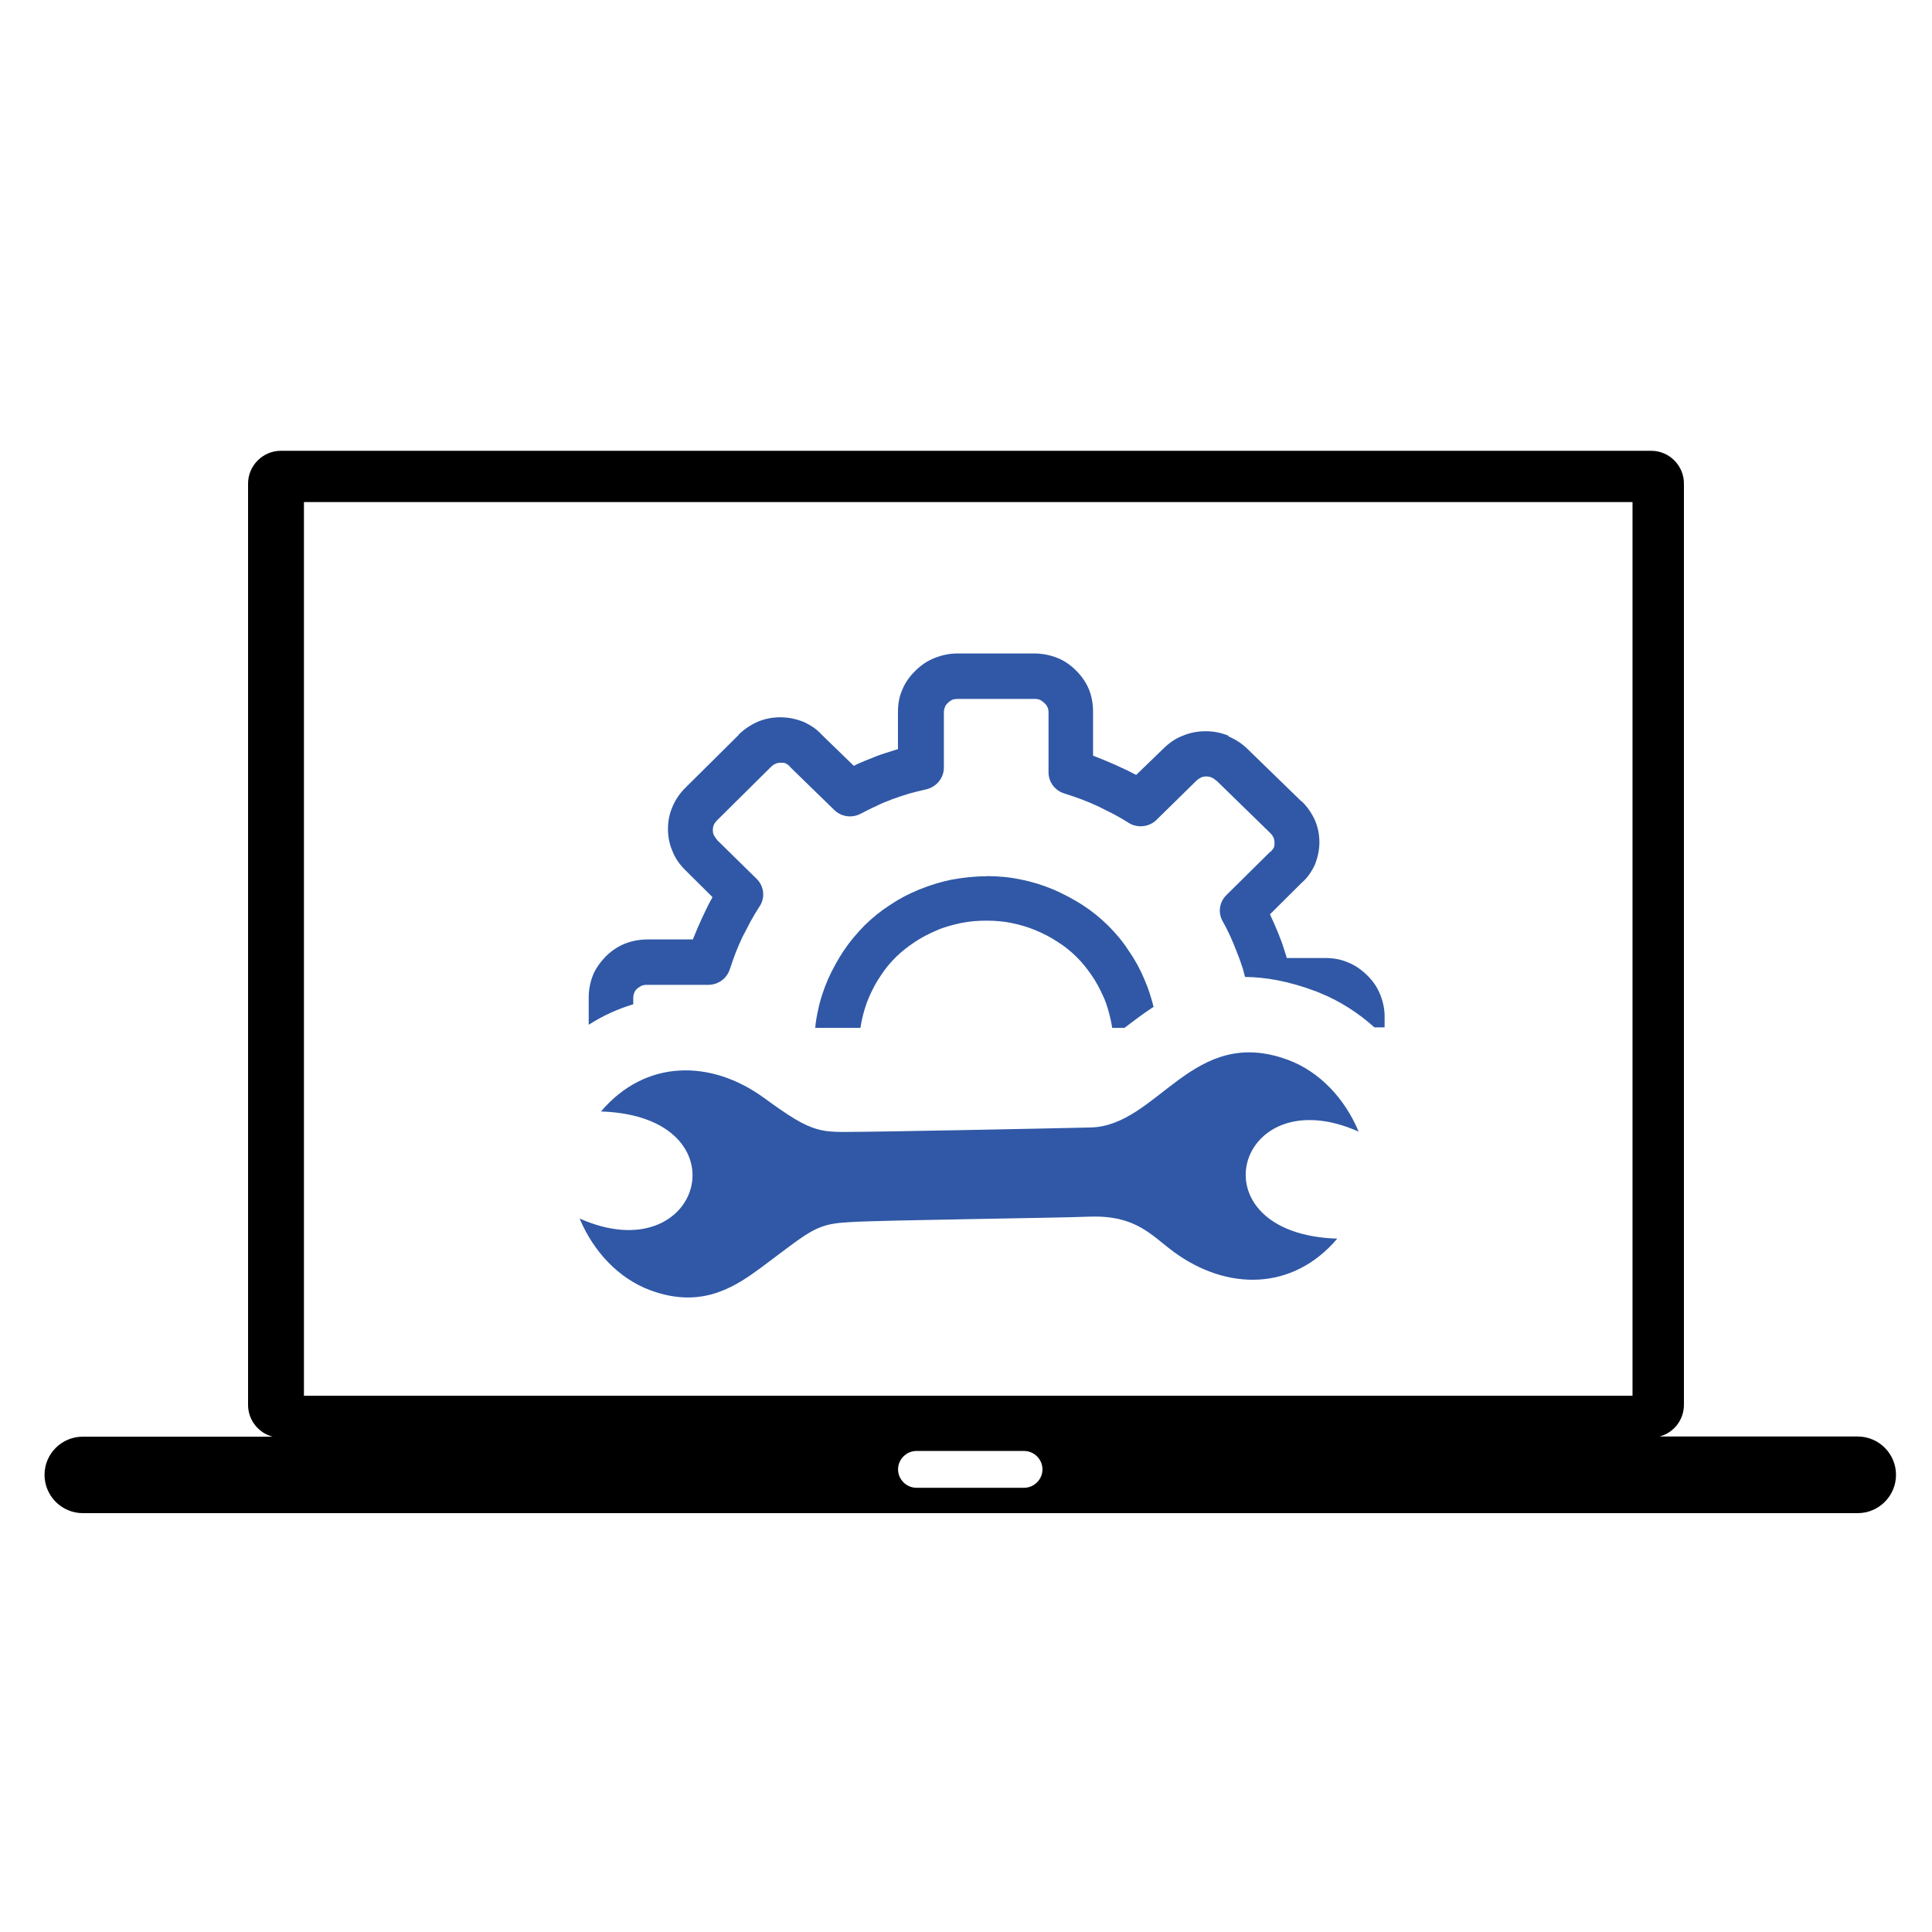 <svg xmlns="http://www.w3.org/2000/svg" width="60" height="60" viewBox="0 0 60 60" fill="none"><path fill-rule="evenodd" clip-rule="evenodd" d="M23.564 39.418C22.666 40.086 21.659 40.615 20.183 40.065C19.225 39.706 18.436 38.884 18 37.842C21.822 39.541 23.188 34.662 18.664 34.518C20.047 32.888 22.083 32.899 23.727 34.096C24.506 34.662 24.941 34.946 25.388 35.068C25.633 35.138 25.878 35.154 26.188 35.154C27.239 35.154 32.748 35.042 33.864 35.015C35.966 34.972 37.028 31.804 40.011 32.92C40.969 33.278 41.759 34.101 42.194 35.143C38.372 33.444 37.006 38.323 41.53 38.467C40.147 40.097 38.111 40.086 36.467 38.889C35.748 38.36 35.291 37.745 33.87 37.783C32.885 37.826 27.386 37.89 26.395 37.954C26.003 37.975 25.742 38.013 25.491 38.109C25.045 38.275 24.637 38.622 23.575 39.413H23.564V39.418ZM37.779 24.253C37.724 24.2 37.681 24.168 37.627 24.146C37.583 24.125 37.529 24.114 37.463 24.114C37.398 24.114 37.343 24.125 37.3 24.146C37.256 24.168 37.202 24.2 37.158 24.243L37.147 24.253L35.917 25.461C35.678 25.696 35.296 25.728 35.024 25.536C34.883 25.45 34.741 25.365 34.578 25.279C34.404 25.194 34.24 25.108 34.088 25.034C33.924 24.959 33.75 24.884 33.576 24.82C33.424 24.766 33.249 24.702 33.042 24.638C32.748 24.542 32.563 24.275 32.563 23.986V22.132C32.563 22.068 32.553 22.004 32.531 21.961C32.509 21.918 32.476 21.865 32.433 21.833C32.389 21.79 32.346 21.758 32.302 21.737C32.258 21.715 32.193 21.705 32.128 21.705H29.749C29.683 21.705 29.629 21.715 29.585 21.726C29.542 21.747 29.487 21.779 29.433 21.833C29.389 21.876 29.357 21.918 29.346 21.961C29.324 22.004 29.313 22.068 29.313 22.132V23.837C29.313 24.179 29.063 24.456 28.736 24.521C28.551 24.563 28.377 24.606 28.224 24.649C28.05 24.702 27.887 24.756 27.712 24.82C27.549 24.884 27.375 24.948 27.212 25.034C27.038 25.108 26.885 25.194 26.733 25.269C26.45 25.418 26.123 25.365 25.905 25.151L24.544 23.826C24.544 23.826 24.533 23.815 24.533 23.805C24.489 23.762 24.446 23.73 24.402 23.708C24.359 23.687 24.315 23.687 24.25 23.687C24.185 23.687 24.13 23.698 24.087 23.719C24.032 23.74 23.989 23.773 23.934 23.826L22.279 25.466C22.225 25.52 22.192 25.562 22.17 25.616C22.148 25.659 22.138 25.712 22.138 25.776C22.138 25.84 22.148 25.894 22.17 25.937C22.192 25.979 22.225 26.033 22.268 26.076V26.086L23.499 27.294C23.738 27.529 23.771 27.903 23.575 28.17C23.488 28.309 23.401 28.448 23.314 28.608C23.227 28.779 23.139 28.94 23.063 29.089C22.987 29.25 22.911 29.421 22.845 29.591C22.791 29.741 22.726 29.912 22.66 30.115C22.562 30.404 22.29 30.585 21.996 30.585H20.091C20.025 30.585 19.96 30.596 19.916 30.617C19.873 30.639 19.829 30.671 19.786 30.703C19.742 30.746 19.709 30.788 19.699 30.831C19.677 30.874 19.666 30.938 19.666 31.002V31.189C19.187 31.333 18.724 31.542 18.283 31.825V30.981C18.283 30.735 18.327 30.511 18.414 30.286C18.501 30.072 18.642 29.88 18.817 29.698C18.991 29.527 19.198 29.388 19.416 29.303C19.633 29.217 19.873 29.175 20.123 29.175H21.517C21.528 29.143 21.55 29.1 21.561 29.068C21.637 28.875 21.724 28.683 21.811 28.491C21.909 28.288 21.996 28.095 22.094 27.924L22.127 27.86L21.288 27.027C21.114 26.856 20.973 26.663 20.886 26.439C20.788 26.214 20.744 25.979 20.744 25.744C20.744 25.509 20.788 25.274 20.886 25.05C20.983 24.825 21.114 24.633 21.288 24.462L22.943 22.821V22.811C23.118 22.64 23.314 22.512 23.531 22.415C23.76 22.319 23.989 22.276 24.239 22.276C24.489 22.276 24.729 22.33 24.947 22.415C25.165 22.512 25.361 22.64 25.524 22.821L26.515 23.783C26.547 23.773 26.58 23.751 26.602 23.74C26.787 23.655 26.983 23.58 27.19 23.495C27.386 23.42 27.593 23.356 27.8 23.292C27.832 23.281 27.854 23.27 27.887 23.27V22.1C27.887 21.854 27.93 21.619 28.028 21.405C28.115 21.192 28.257 20.999 28.431 20.828L28.442 20.818C28.616 20.647 28.812 20.518 29.03 20.433C29.248 20.347 29.487 20.294 29.727 20.294H32.106C32.356 20.294 32.585 20.337 32.814 20.422C33.042 20.508 33.239 20.647 33.413 20.818C33.587 20.989 33.728 21.192 33.816 21.405C33.903 21.619 33.946 21.854 33.946 22.1V23.468C33.979 23.479 34.022 23.5 34.055 23.511C34.251 23.585 34.447 23.671 34.643 23.756C34.85 23.853 35.046 23.938 35.22 24.034L35.285 24.066L36.135 23.244C36.309 23.073 36.505 22.934 36.734 22.848C36.962 22.752 37.202 22.709 37.441 22.709C37.681 22.709 37.92 22.752 38.149 22.848V22.869C38.378 22.966 38.574 23.094 38.748 23.265L40.419 24.889H40.43C40.605 25.06 40.735 25.253 40.833 25.466C40.931 25.691 40.975 25.915 40.975 26.161C40.975 26.407 40.92 26.642 40.833 26.856C40.735 27.069 40.605 27.262 40.419 27.422L39.44 28.395C39.45 28.427 39.472 28.459 39.483 28.491C39.57 28.672 39.646 28.865 39.723 29.046C39.723 29.057 39.733 29.068 39.733 29.078C39.81 29.26 39.875 29.463 39.94 29.677L39.962 29.752H41.16C41.41 29.752 41.65 29.794 41.868 29.891C42.085 29.976 42.281 30.115 42.456 30.286L42.467 30.297C42.641 30.468 42.771 30.66 42.858 30.874C42.946 31.088 43 31.323 43 31.558V31.905H42.684C42.183 31.456 41.612 31.088 40.991 30.837C40.942 30.815 40.893 30.794 40.844 30.778C40.027 30.473 39.309 30.345 38.666 30.34C38.645 30.259 38.623 30.174 38.601 30.094C38.547 29.933 38.492 29.762 38.416 29.581C38.416 29.57 38.405 29.559 38.405 29.549C38.34 29.378 38.274 29.228 38.209 29.078C38.133 28.918 38.057 28.758 37.969 28.608C37.817 28.33 37.871 28.01 38.089 27.796L39.44 26.46C39.44 26.46 39.45 26.45 39.461 26.45C39.505 26.407 39.538 26.364 39.559 26.321C39.581 26.279 39.581 26.236 39.581 26.172C39.581 26.108 39.57 26.054 39.548 26.011C39.527 25.958 39.494 25.915 39.44 25.862L37.768 24.232L37.779 24.253ZM30.636 27.208C30.995 27.208 31.355 27.24 31.703 27.315C32.041 27.379 32.378 27.486 32.716 27.625C33.032 27.764 33.337 27.924 33.62 28.106C33.903 28.288 34.164 28.501 34.404 28.736C34.643 28.972 34.861 29.228 35.046 29.517C35.242 29.794 35.405 30.094 35.536 30.404C35.547 30.425 35.547 30.446 35.558 30.457C35.672 30.724 35.759 31.002 35.825 31.269C35.514 31.472 35.215 31.697 34.921 31.921H34.54C34.529 31.841 34.512 31.761 34.496 31.681C34.442 31.435 34.376 31.21 34.289 30.997C34.278 30.986 34.278 30.975 34.267 30.954C34.158 30.708 34.039 30.484 33.897 30.281C33.756 30.078 33.603 29.885 33.429 29.714C33.255 29.543 33.059 29.383 32.852 29.255C32.645 29.116 32.416 28.998 32.166 28.892C31.937 28.795 31.687 28.721 31.425 28.667C31.175 28.614 30.903 28.592 30.631 28.592C30.358 28.592 30.097 28.614 29.836 28.667C29.585 28.721 29.357 28.785 29.139 28.87C29.128 28.881 29.117 28.881 29.095 28.892C28.845 28.998 28.616 29.116 28.409 29.255C28.203 29.394 28.006 29.543 27.832 29.714C27.658 29.885 27.495 30.078 27.364 30.281C27.223 30.484 27.103 30.708 26.994 30.954C26.896 31.178 26.82 31.424 26.765 31.681C26.749 31.761 26.733 31.841 26.722 31.921H25.317C25.333 31.745 25.361 31.574 25.399 31.403C25.464 31.072 25.573 30.74 25.715 30.409C25.856 30.099 26.019 29.8 26.204 29.522C26.39 29.244 26.607 28.988 26.847 28.742C27.087 28.507 27.348 28.293 27.631 28.111C27.914 27.919 28.219 27.759 28.535 27.63C28.556 27.62 28.578 27.62 28.589 27.609C28.905 27.481 29.232 27.385 29.547 27.32C29.896 27.256 30.255 27.214 30.614 27.214H30.636V27.208Z" fill="#3058A6"></path><path fill-rule="evenodd" clip-rule="evenodd" d="M2.573 44.617H8.466C8.032 44.506 7.704 44.104 7.704 43.633V15.016C7.704 14.46 8.164 14 8.72 14H51.281C51.841 14 52.296 14.46 52.296 15.016V43.628C52.296 44.099 51.974 44.501 51.535 44.612H57.692C58.348 44.612 58.882 45.146 58.882 45.802C58.882 46.458 58.348 46.992 57.692 46.992H2.573C1.917 46.992 1.383 46.458 1.383 45.802C1.383 45.146 1.917 44.617 2.573 44.617ZM9.439 15.592H50.699V43.347H9.439V15.592ZM28.461 45.061H31.804C32.116 45.061 32.375 45.32 32.375 45.633C32.375 45.945 32.116 46.204 31.804 46.204H28.461C28.149 46.204 27.89 45.945 27.89 45.633C27.89 45.32 28.149 45.061 28.461 45.061Z" fill="black"></path></svg>